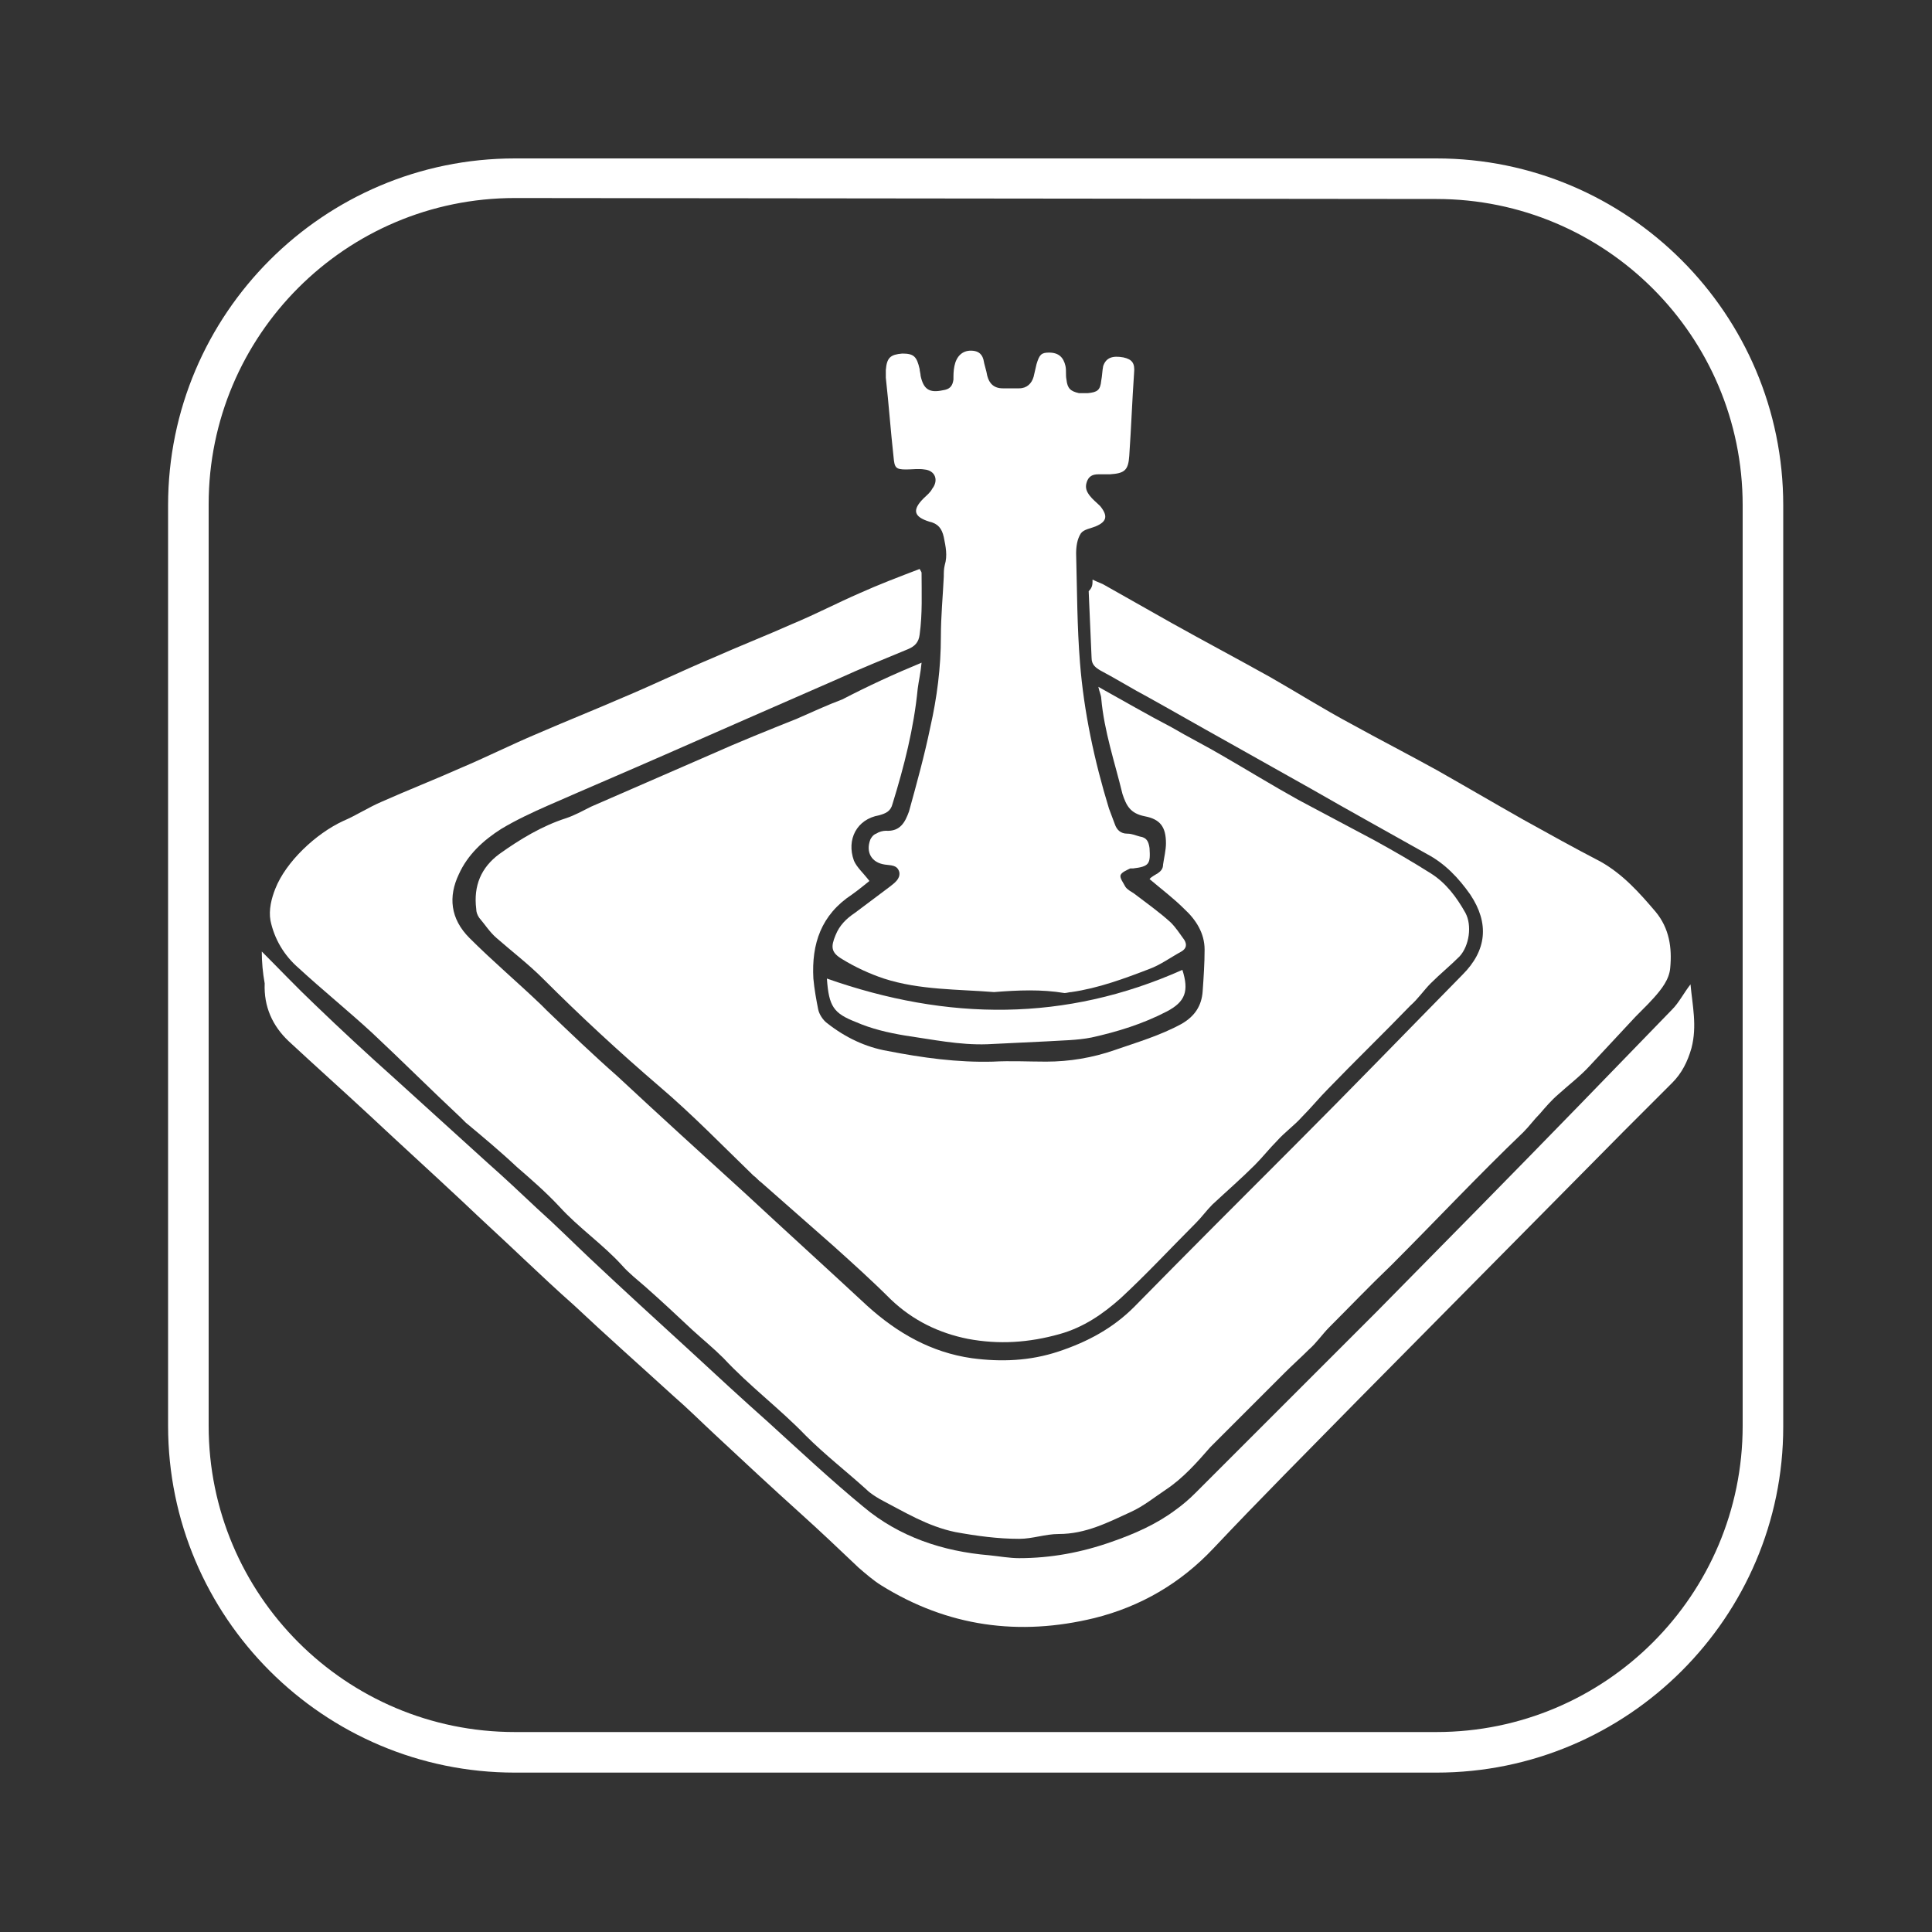 <?xml version="1.0" encoding="utf-8"?>
<!-- Generator: Adobe Illustrator 26.0.1, SVG Export Plug-In . SVG Version: 6.00 Build 0)  -->
<svg version="1.1" id="Layer_3" xmlns="http://www.w3.org/2000/svg" xmlns:xlink="http://www.w3.org/1999/xlink" x="0px" y="0px"
	 viewBox="0 0 200 200" style="enable-background:new 0 0 200 200;" xml:space="preserve">
<rect x="0" y="0" width="200" height="200" fill="#333333" stroke="none"/>
<style type="text/css">
	.st0{fill:#FFFFFF;}
</style>
<path class="st0" d="M148.7,183.5H53.3c-19.8,0-35.9-16.1-35.9-35.9V52.3c0-19.8,16.1-35.9,35.9-35.9h95.4
	c19.8,0,35.9,16.1,35.9,35.9v95.4C184.6,167.4,168.5,183.5,148.7,183.5z M53.3,20.5c-17.5,0-31.7,14.2-31.7,31.7v95.4
	c0,17.5,14.2,31.7,31.7,31.7h95.4c17.5,0,31.7-14.2,31.7-31.7V52.3c0-17.5-14.2-31.7-31.7-31.7L53.3,20.5L53.3,20.5z"/>
<path class="st0" d="M113.1,60c0.6,0.3,1,0.4,1.3,0.6c2.3,1.3,4.6,2.6,6.9,3.9c3.4,1.9,6.8,3.7,10.2,5.6c2.8,1.6,5.5,3.3,8.3,4.8
	c2.9,1.6,6,3.2,8.9,4.8c3,1.7,5.9,3.4,8.9,5.1c2.7,1.5,5.4,3,8.1,4.4c2.3,1.3,4,3.2,5.7,5.2c1.4,1.7,1.7,3.7,1.5,5.8
	c-0.1,1.2-0.9,2.2-1.7,3.1c-0.8,0.9-1.7,1.7-2.5,2.6c-1.4,1.5-2.7,2.9-4.1,4.4c-1,1.1-2.2,2-3.3,3c-0.7,0.6-1.3,1.3-1.9,2
	c-0.6,0.6-1.1,1.3-1.7,1.9c-4.7,4.5-9.1,9.2-13.7,13.8c-2.2,2.1-4.3,4.3-6.4,6.4c-0.7,0.7-1.3,1.6-2.1,2.3c-0.8,0.8-1.7,1.6-2.5,2.4
	c-0.7,0.7-1.4,1.4-2.1,2.1c-1.5,1.5-3,3-4.5,4.5c-0.4,0.4-0.7,0.7-1.1,1.1c-1.4,1.6-2.8,3.2-4.6,4.4c-1.2,0.8-2.3,1.7-3.6,2.3
	c-2.4,1.1-4.7,2.3-7.5,2.3c-1.4,0-2.7,0.5-4.1,0.5c-2.2,0-4.4-0.3-6.6-0.7c-2.9-0.6-5.3-2.1-7.8-3.4c-0.5-0.3-1-0.6-1.4-1
	c-2.1-1.9-4.3-3.6-6.3-5.6c-2.7-2.8-5.8-5.1-8.5-8c-1-1-2.1-1.9-3.2-2.9c-1.6-1.5-3.2-3-4.9-4.5c-0.8-0.7-1.7-1.4-2.4-2.2
	c-2-2.2-4.5-3.9-6.5-6.1c-1.4-1.5-2.9-2.8-4.4-4.1c-1.7-1.6-3.5-3.1-5.3-4.6c-0.2-0.2-0.3-0.3-0.5-0.5c-3.1-2.9-6.1-5.9-9.2-8.8
	c-2.5-2.3-5.1-4.4-7.6-6.7c-1.5-1.3-2.5-3-2.9-4.9c-0.2-1.1,0.1-2.3,0.5-3.3c1.1-2.8,4.2-5.7,7-7c1.4-0.6,2.6-1.4,4-2
	c2.7-1.2,5.5-2.3,8.2-3.5c2.6-1.1,5.2-2.4,7.8-3.5c3-1.3,6-2.5,9-3.8c3.1-1.3,6.2-2.8,9.3-4.1c2.7-1.2,5.5-2.3,8.2-3.5
	c2.4-1,4.7-2.2,7-3.2c2-0.9,4.1-1.7,6.2-2.5c0.1,0.2,0.2,0.3,0.2,0.4c0,2.1,0.1,4.2-0.2,6.4c-0.1,0.8-0.5,1.2-1.2,1.5
	c-2.4,1-4.9,2-7.3,3.1c-3.2,1.4-6.4,2.8-9.6,4.2c-2.7,1.2-5.5,2.4-8.2,3.6c-4.1,1.8-8.1,3.5-12.2,5.3c-1.6,0.7-3.3,1.5-4.8,2.4
	c-1.9,1.2-3.5,2.7-4.4,4.7c-1.1,2.3-0.9,4.6,1.1,6.6c2.4,2.4,5,4.6,7.4,6.9c0.2,0.2,0.4,0.4,0.6,0.6c2.4,2.3,4.8,4.6,7.3,6.8
	c4.4,4.1,8.8,8.1,13.2,12.1c4.2,3.9,8.5,7.8,12.7,11.7c3.1,2.8,6.6,4.8,10.8,5.4c3,0.4,6,0.3,9-0.7c3-1,5.6-2.4,7.8-4.6
	c5.5-5.6,11-11.1,16.5-16.6c5.9-5.9,11.7-11.9,17.5-17.8c2.5-2.5,2.8-5.3,0.8-8.3c-1.2-1.7-2.6-3.2-4.5-4.2
	c-3.9-2.2-7.9-4.4-11.9-6.7c-3-1.7-5.9-3.3-8.9-5c-2.7-1.5-5.3-3-8-4.5c-1.7-0.9-3.3-1.9-5-2.8c-0.5-0.3-0.9-0.6-0.9-1.3
	c-0.1-2.3-0.2-4.6-0.3-6.9C113.1,60.8,113.1,60.5,113.1,60z"/>
<path class="st0" d="M95.4,68.6c-0.1,1.1-0.3,1.9-0.4,2.7c-0.4,4.1-1.4,8-2.6,11.9c-0.2,0.8-0.7,1-1.4,1.2c-2.3,0.4-3.4,2.5-2.6,4.7
	c0.3,0.7,1,1.3,1.6,2.1c-0.5,0.4-1.1,0.9-1.8,1.4c-3.2,2.1-4.2,5.1-4,8.7c0.1,1.1,0.3,2.2,0.5,3.2c0.1,0.5,0.5,1.1,0.9,1.4
	c1.9,1.5,4,2.5,6.3,2.9c3.6,0.7,7.2,1.2,10.9,1.1c1.8-0.1,3.7,0,5.5,0c2.4,0,4.8-0.4,7.1-1.2c2.3-0.8,4.7-1.5,6.9-2.7
	c1.4-0.8,2.1-1.9,2.2-3.4c0.1-1.4,0.2-2.9,0.2-4.3c0-1.7-0.9-3.1-2.1-4.2c-1.1-1.1-2.3-2-3.6-3.1c0.4-0.5,1.4-0.6,1.4-1.5
	c0.1-0.7,0.3-1.5,0.3-2.2c0-1.7-0.6-2.5-2.2-2.8c-1.5-0.3-1.9-1.1-2.3-2.3c-0.8-3.3-1.9-6.5-2.2-9.9c0-0.3-0.2-0.7-0.3-1.2
	c2.7,1.5,5.1,2.9,7.6,4.2c1.7,1,3.5,1.9,5.2,2.9c2.6,1.5,5.2,3.1,7.9,4.6c2.6,1.4,5.3,2.8,7.9,4.2c2,1.1,3.9,2.2,5.8,3.4
	c1.6,1,2.7,2.5,3.6,4.1c0.7,1.3,0.4,3.4-0.6,4.5c-1,1-2,1.8-3,2.8c-0.7,0.7-1.3,1.6-2.1,2.3c-2.8,2.9-5.7,5.7-8.5,8.6
	c-0.9,0.9-1.8,2-2.7,2.9c-0.8,0.9-1.8,1.6-2.6,2.5c-0.8,0.8-1.5,1.7-2.3,2.5c-1.4,1.4-2.9,2.7-4.4,4.1c-0.6,0.6-1.1,1.3-1.7,1.9
	c-2.6,2.6-5.1,5.3-7.8,7.8c-1.8,1.6-3.8,3-6.3,3.7c-3.2,0.9-6.3,1.1-9.5,0.5c-3-0.6-5.7-1.9-8-4.1c-1.9-1.9-3.9-3.7-5.9-5.5
	c-2.5-2.2-5-4.4-7.5-6.6c-0.3-0.2-0.5-0.5-0.8-0.7c-3.2-3.1-6.3-6.3-9.7-9.2c-4.2-3.6-8.2-7.3-12.1-11.2c-1.5-1.5-3.2-2.8-4.8-4.2
	c-0.7-0.6-1.2-1.4-1.8-2.1c-0.2-0.3-0.3-0.6-0.3-0.9c-0.3-2.4,0.5-4.3,2.4-5.7c2.1-1.5,4.4-2.9,6.9-3.7c0.9-0.3,1.8-0.8,2.6-1.2
	c4.1-1.8,8.3-3.6,12.4-5.4c2.9-1.3,5.9-2.5,8.9-3.7c1.6-0.7,3.1-1.4,4.7-2C89.9,71,92.5,69.8,95.4,68.6z"/>
<path class="st0" d="M102.9,102.7c-3.7-0.3-7.7-0.2-11.4-1.4c-1.5-0.5-3-1.2-4.3-2C86,98.6,86,98,86.5,96.8c0.4-1,1.1-1.7,2-2.3
	c1.2-0.9,2.4-1.8,3.6-2.7c0.5-0.4,1.1-0.8,1-1.5c-0.2-0.8-0.9-0.7-1.5-0.8c-1.4-0.2-2-1.3-1.5-2.6c0.1-0.2,0.3-0.5,0.6-0.6
	c0.3-0.2,0.7-0.3,1-0.3c1.5,0.1,2-0.9,2.4-2c0.8-2.9,1.6-5.8,2.2-8.7c0.7-3.1,1.1-6.2,1.1-9.4c0-2.1,0.2-4.1,0.3-6.2
	c0-0.4,0-0.8,0.1-1.2c0.3-1,0.1-1.9-0.1-2.9c-0.2-0.9-0.6-1.4-1.5-1.6c-1.6-0.5-1.8-1.2-0.6-2.4c0.3-0.3,0.7-0.6,0.9-1
	c0.7-0.9,0.3-1.9-0.8-2c-0.6-0.1-1.3,0-1.9,0c-1.1,0-1.2-0.2-1.3-1.3c-0.3-2.7-0.5-5.5-0.8-8.2c0-0.3,0-0.6,0-0.8
	c0.1-1.3,0.5-1.6,1.7-1.7c1.2,0,1.5,0.3,1.8,1.6c0,0.2,0.1,0.5,0.1,0.7c0.3,1.4,0.9,1.8,2.3,1.5c0.7-0.1,1-0.4,1.1-1.1
	c0-0.5,0-0.9,0.1-1.4c0.2-1,0.8-1.6,1.7-1.6c0.6,0,1.1,0.2,1.3,0.9c0.1,0.6,0.3,1.1,0.4,1.7c0.2,0.8,0.7,1.3,1.6,1.3
	c0.6,0,1.1,0,1.7,0c0.8,0,1.3-0.5,1.5-1.2c0.1-0.4,0.2-0.9,0.3-1.3c0.3-1,0.5-1.2,1.3-1.2c1,0,1.5,0.5,1.7,1.4
	c0.1,0.5,0,0.9,0.1,1.4c0.1,0.9,0.4,1.2,1.3,1.4c0.3,0,0.6,0,0.9,0c1-0.1,1.3-0.3,1.4-1.3c0.1-0.5,0.1-1,0.2-1.5
	c0.3-0.9,1-1.1,2.1-0.9c0.9,0.2,1.2,0.6,1.1,1.6c-0.2,2.9-0.3,5.7-0.5,8.6c-0.1,1.5-0.5,1.8-2,1.9c-0.4,0-0.8,0-1.2,0
	c-0.6,0-1,0.2-1.2,0.8c-0.2,0.6,0,1,0.3,1.4c0.3,0.4,0.7,0.7,1.1,1.1c0.8,1,0.7,1.6-0.5,2.1c-0.5,0.2-1.2,0.3-1.5,0.7
	c-0.4,0.6-0.5,1.4-0.5,2.1c0.1,3.8,0.1,7.6,0.4,11.3c0.4,5.1,1.5,10.2,3,15.1c0.2,0.5,0.4,1.1,0.6,1.6c0.2,0.6,0.6,1,1.3,1
	c0.5,0,0.9,0.2,1.3,0.3c0.7,0.1,0.9,0.5,1,1.2c0.1,1.6,0,1.9-1.7,2.1c-0.1,0-0.3,0-0.3,0c-0.4,0.2-0.9,0.4-1,0.7
	c-0.1,0.3,0.3,0.8,0.5,1.2c0.2,0.3,0.6,0.5,0.9,0.7c1.3,1,2.6,1.9,3.8,3c0.5,0.5,0.9,1.1,1.4,1.8c0.3,0.5,0.2,0.9-0.3,1.2
	c-1.1,0.6-2.2,1.4-3.3,1.8c-2.6,1-5.3,2-8.1,2.4c-0.2,0-0.5,0.1-0.7,0.1C107.8,102.4,105.4,102.5,102.9,102.7z"/>
<path class="st0" d="M27.1,98.5c1.8,1.8,3.6,3.7,5.5,5.5c2.7,2.6,5.4,5.1,8.2,7.6c3.2,2.9,6.5,5.9,9.7,8.8c1.7,1.5,3.4,3.1,5.1,4.7
	c1.9,1.7,3.7,3.5,5.5,5.2c3.4,3.2,6.9,6.4,10.4,9.6c2.7,2.5,5.3,4.9,8,7.3c3.3,3,6.5,6,9.9,8.8c3.7,3.1,8.2,4.6,13,5
	c1,0.1,2.1,0.3,3.1,0.3c3.3,0,6.5-0.6,9.6-1.7c2.3-0.8,4.6-1.8,6.6-3.3c0.7-0.5,1.4-1.1,2-1.7c6.3-6.3,12.6-12.6,18.9-18.9
	c7-7.1,14-14.2,20.9-21.3c3.2-3.3,6.4-6.6,9.6-9.9c0.7-0.7,1.2-1.7,1.9-2.6c0.2,2.2,0.7,4.3,0.1,6.6c-0.4,1.4-1,2.6-2,3.6
	c-1.7,1.7-3.4,3.4-5.1,5.1c-9.2,9.3-18.3,18.5-27.5,27.8c-5,5.1-10,10.1-14.9,15.3c-3.4,3.6-7.5,6-12.3,7.2
	c-7.8,1.9-15.2,0.9-22.1-3.4c-0.8-0.5-1.6-1.2-2.3-1.8c-2-1.9-4-3.8-6-5.6c-3-2.7-5.9-5.4-8.9-8.2c-1.4-1.3-2.8-2.7-4.3-4
	c-3.4-3.1-6.9-6.2-10.3-9.4c-1.7-1.5-3.4-3.1-5.1-4.7c-2.1-2-4.3-4-6.4-6c-3.2-3-6.4-5.9-9.6-8.9c-2.8-2.6-5.6-5.1-8.4-7.7
	c-1.7-1.6-2.6-3.6-2.5-6C27.2,100.7,27.1,99.6,27.1,98.5C27.1,98.5,27.1,98.5,27.1,98.5z"/>
<path class="st0" d="M85.6,101.3c12.5,4.4,24.7,4.5,36.8-0.9c0.7,2.2,0.3,3.3-1.6,4.3c-2.5,1.3-5.1,2.1-7.8,2.7
	c-1.5,0.3-3.1,0.3-4.6,0.4c-2.1,0.1-4.1,0.2-6.2,0.3c-2.9,0.1-5.7-0.5-8.5-0.9c-1.8-0.3-3.5-0.7-5.1-1.4
	C86.3,104.9,85.8,104.2,85.6,101.3z"/>
<path class="st0" d="M27.1,98.5c-0.1-0.1-0.1-0.2-0.2-0.4C27,98.3,27,98.4,27.1,98.5L27.1,98.5z"/>
</svg>

